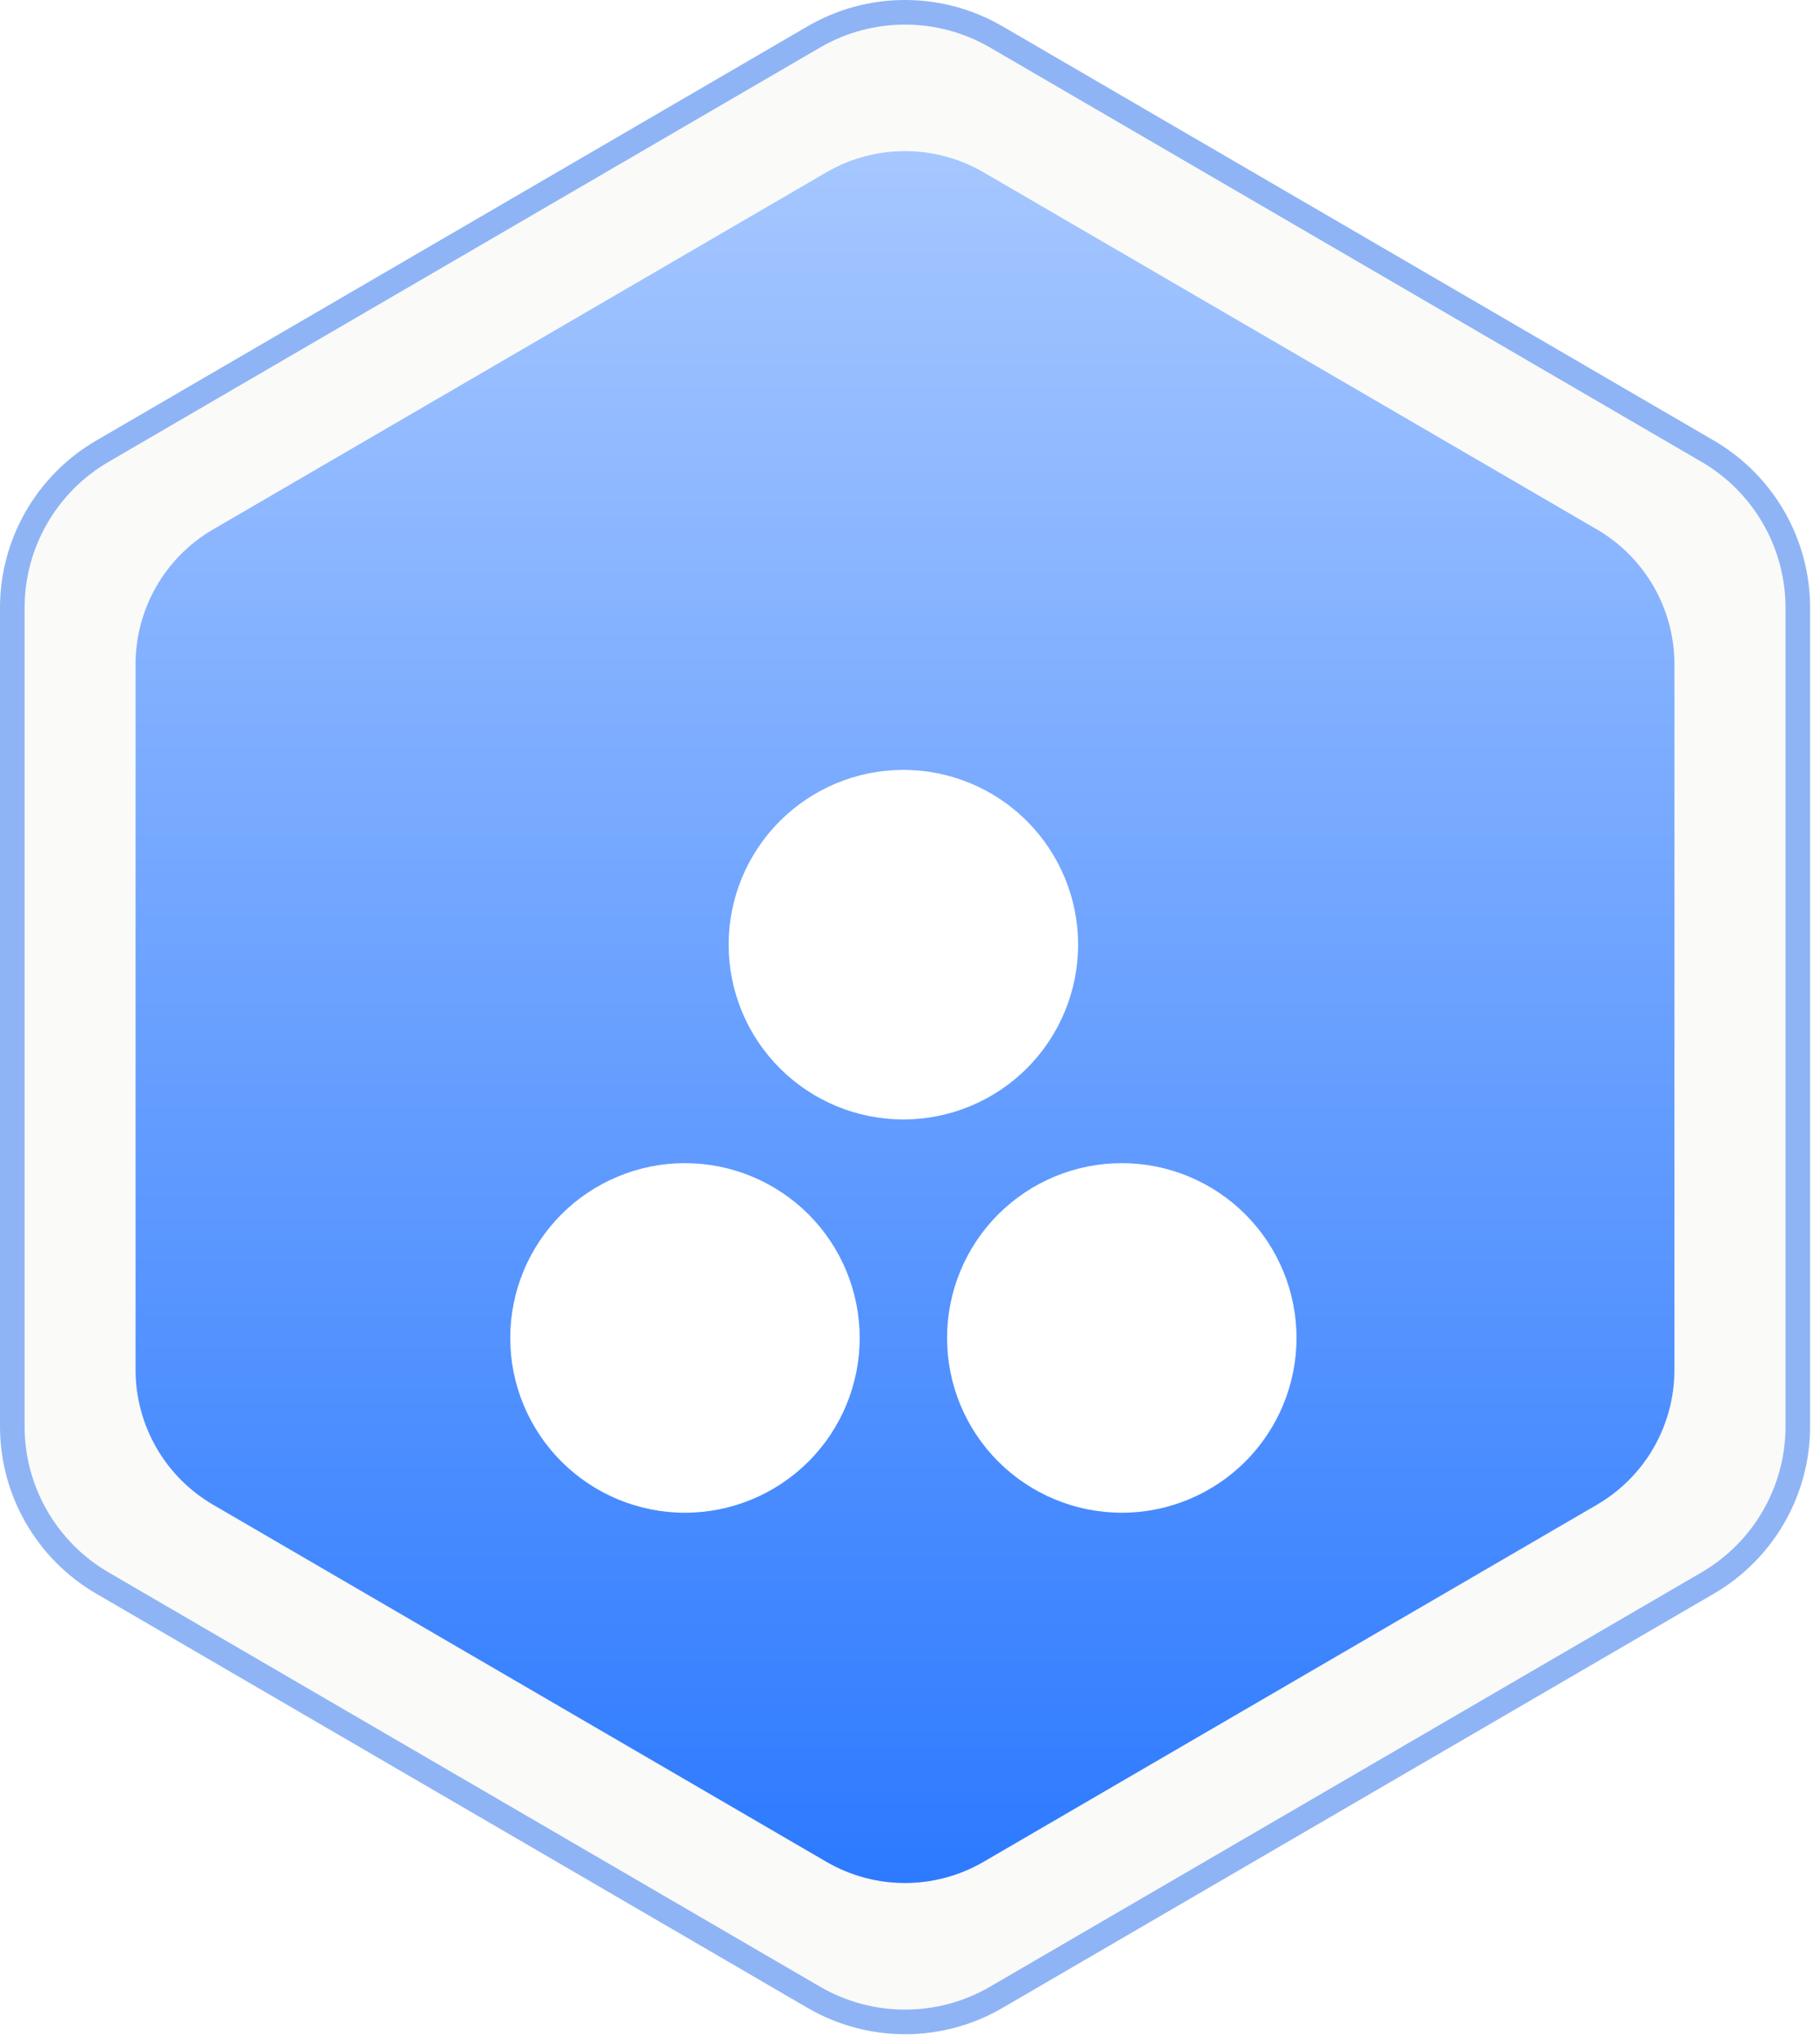 <svg width="74" height="83" viewBox="0 0 74 83" fill="none" xmlns="http://www.w3.org/2000/svg">
<path d="M4.16 18.342L33.094 1.498C35.382 0.167 38.211 0.167 40.504 1.498L69.438 18.342C71.704 19.662 73.098 22.086 73.098 24.705V57.977C73.098 60.596 71.704 63.02 69.438 64.341L40.504 81.184C38.216 82.515 35.387 82.515 33.094 81.184L4.16 64.341C1.894 63.02 0.5 60.596 0.5 57.977V24.705C0.5 22.086 1.894 19.662 4.16 18.342Z" fill="#F7F7F5" fill-opacity="0.59" stroke="#8FB4F5" stroke-miterlimit="10"/>
<path d="M8.667 21.517L33.604 7.002C35.576 5.856 38.016 5.856 39.988 7.002L64.926 21.517C66.877 22.653 68.081 24.74 68.081 27.002V55.678C68.081 57.939 66.882 60.027 64.926 61.163L39.988 75.677C38.016 76.823 35.576 76.823 33.604 75.677L8.667 61.163C6.716 60.027 5.512 57.939 5.512 55.678V27.002C5.512 24.74 6.711 22.653 8.667 21.517Z" fill="url(#paint0_linear_109_1809)"/>
<g filter="url(#filter0_d_109_1809)">
<path d="M43.835 32.397C43.835 34.281 43.086 36.088 41.754 37.42C40.422 38.753 38.615 39.501 36.73 39.501C34.846 39.501 33.039 38.753 31.707 37.42C30.375 36.088 29.626 34.281 29.626 32.397C29.626 30.513 30.375 28.706 31.707 27.374C33.039 26.041 34.846 25.293 36.73 25.293C38.615 25.293 40.422 26.041 41.754 27.374C43.086 28.706 43.835 30.513 43.835 32.397ZM34.954 48.382C34.954 50.266 34.206 52.073 32.874 53.405C31.541 54.737 29.734 55.486 27.85 55.486C25.966 55.486 24.159 54.737 22.827 53.405C21.495 52.073 20.746 50.266 20.746 48.382C20.746 46.497 21.495 44.69 22.827 43.358C24.159 42.026 25.966 41.277 27.85 41.277C29.734 41.277 31.541 42.026 32.874 43.358C34.206 44.69 34.954 46.497 34.954 48.382ZM52.715 48.382C52.715 50.266 51.966 52.073 50.634 53.405C49.302 54.737 47.495 55.486 45.611 55.486C43.727 55.486 41.92 54.737 40.587 53.405C39.255 52.073 38.507 50.266 38.507 48.382C38.507 46.497 39.255 44.69 40.587 43.358C41.92 42.026 43.727 41.277 45.611 41.277C47.495 41.277 49.302 42.026 50.634 43.358C51.966 44.69 52.715 46.497 52.715 48.382Z" fill="white"/>
</g>
<defs>
<filter id="filter0_d_109_1809" x="12.746" y="23.293" width="47.969" height="46.193" filterUnits="userSpaceOnUse" color-interpolation-filters="sRGB">
<feFlood flood-opacity="0" result="BackgroundImageFix"/>
<feColorMatrix in="SourceAlpha" type="matrix" values="0 0 0 0 0 0 0 0 0 0 0 0 0 0 0 0 0 0 127 0" result="hardAlpha"/>
<feOffset dy="6"/>
<feGaussianBlur stdDeviation="4"/>
<feComposite in2="hardAlpha" operator="out"/>
<feColorMatrix type="matrix" values="0 0 0 0 0.119 0 0 0 0 0.373 0 0 0 0 0.813 0 0 0 0.4 0"/>
<feBlend mode="normal" in2="BackgroundImageFix" result="effect1_dropShadow_109_1809"/>
<feBlend mode="normal" in="SourceGraphic" in2="effect1_dropShadow_109_1809" result="shape"/>
</filter>
<linearGradient id="paint0_linear_109_1809" x1="36.796" y1="76.537" x2="36.796" y2="6.143" gradientUnits="userSpaceOnUse">
<stop stop-color="#2D7AFF"/>
<stop offset="1" stop-color="#A6C7FF"/>
</linearGradient>
</defs>
</svg>
